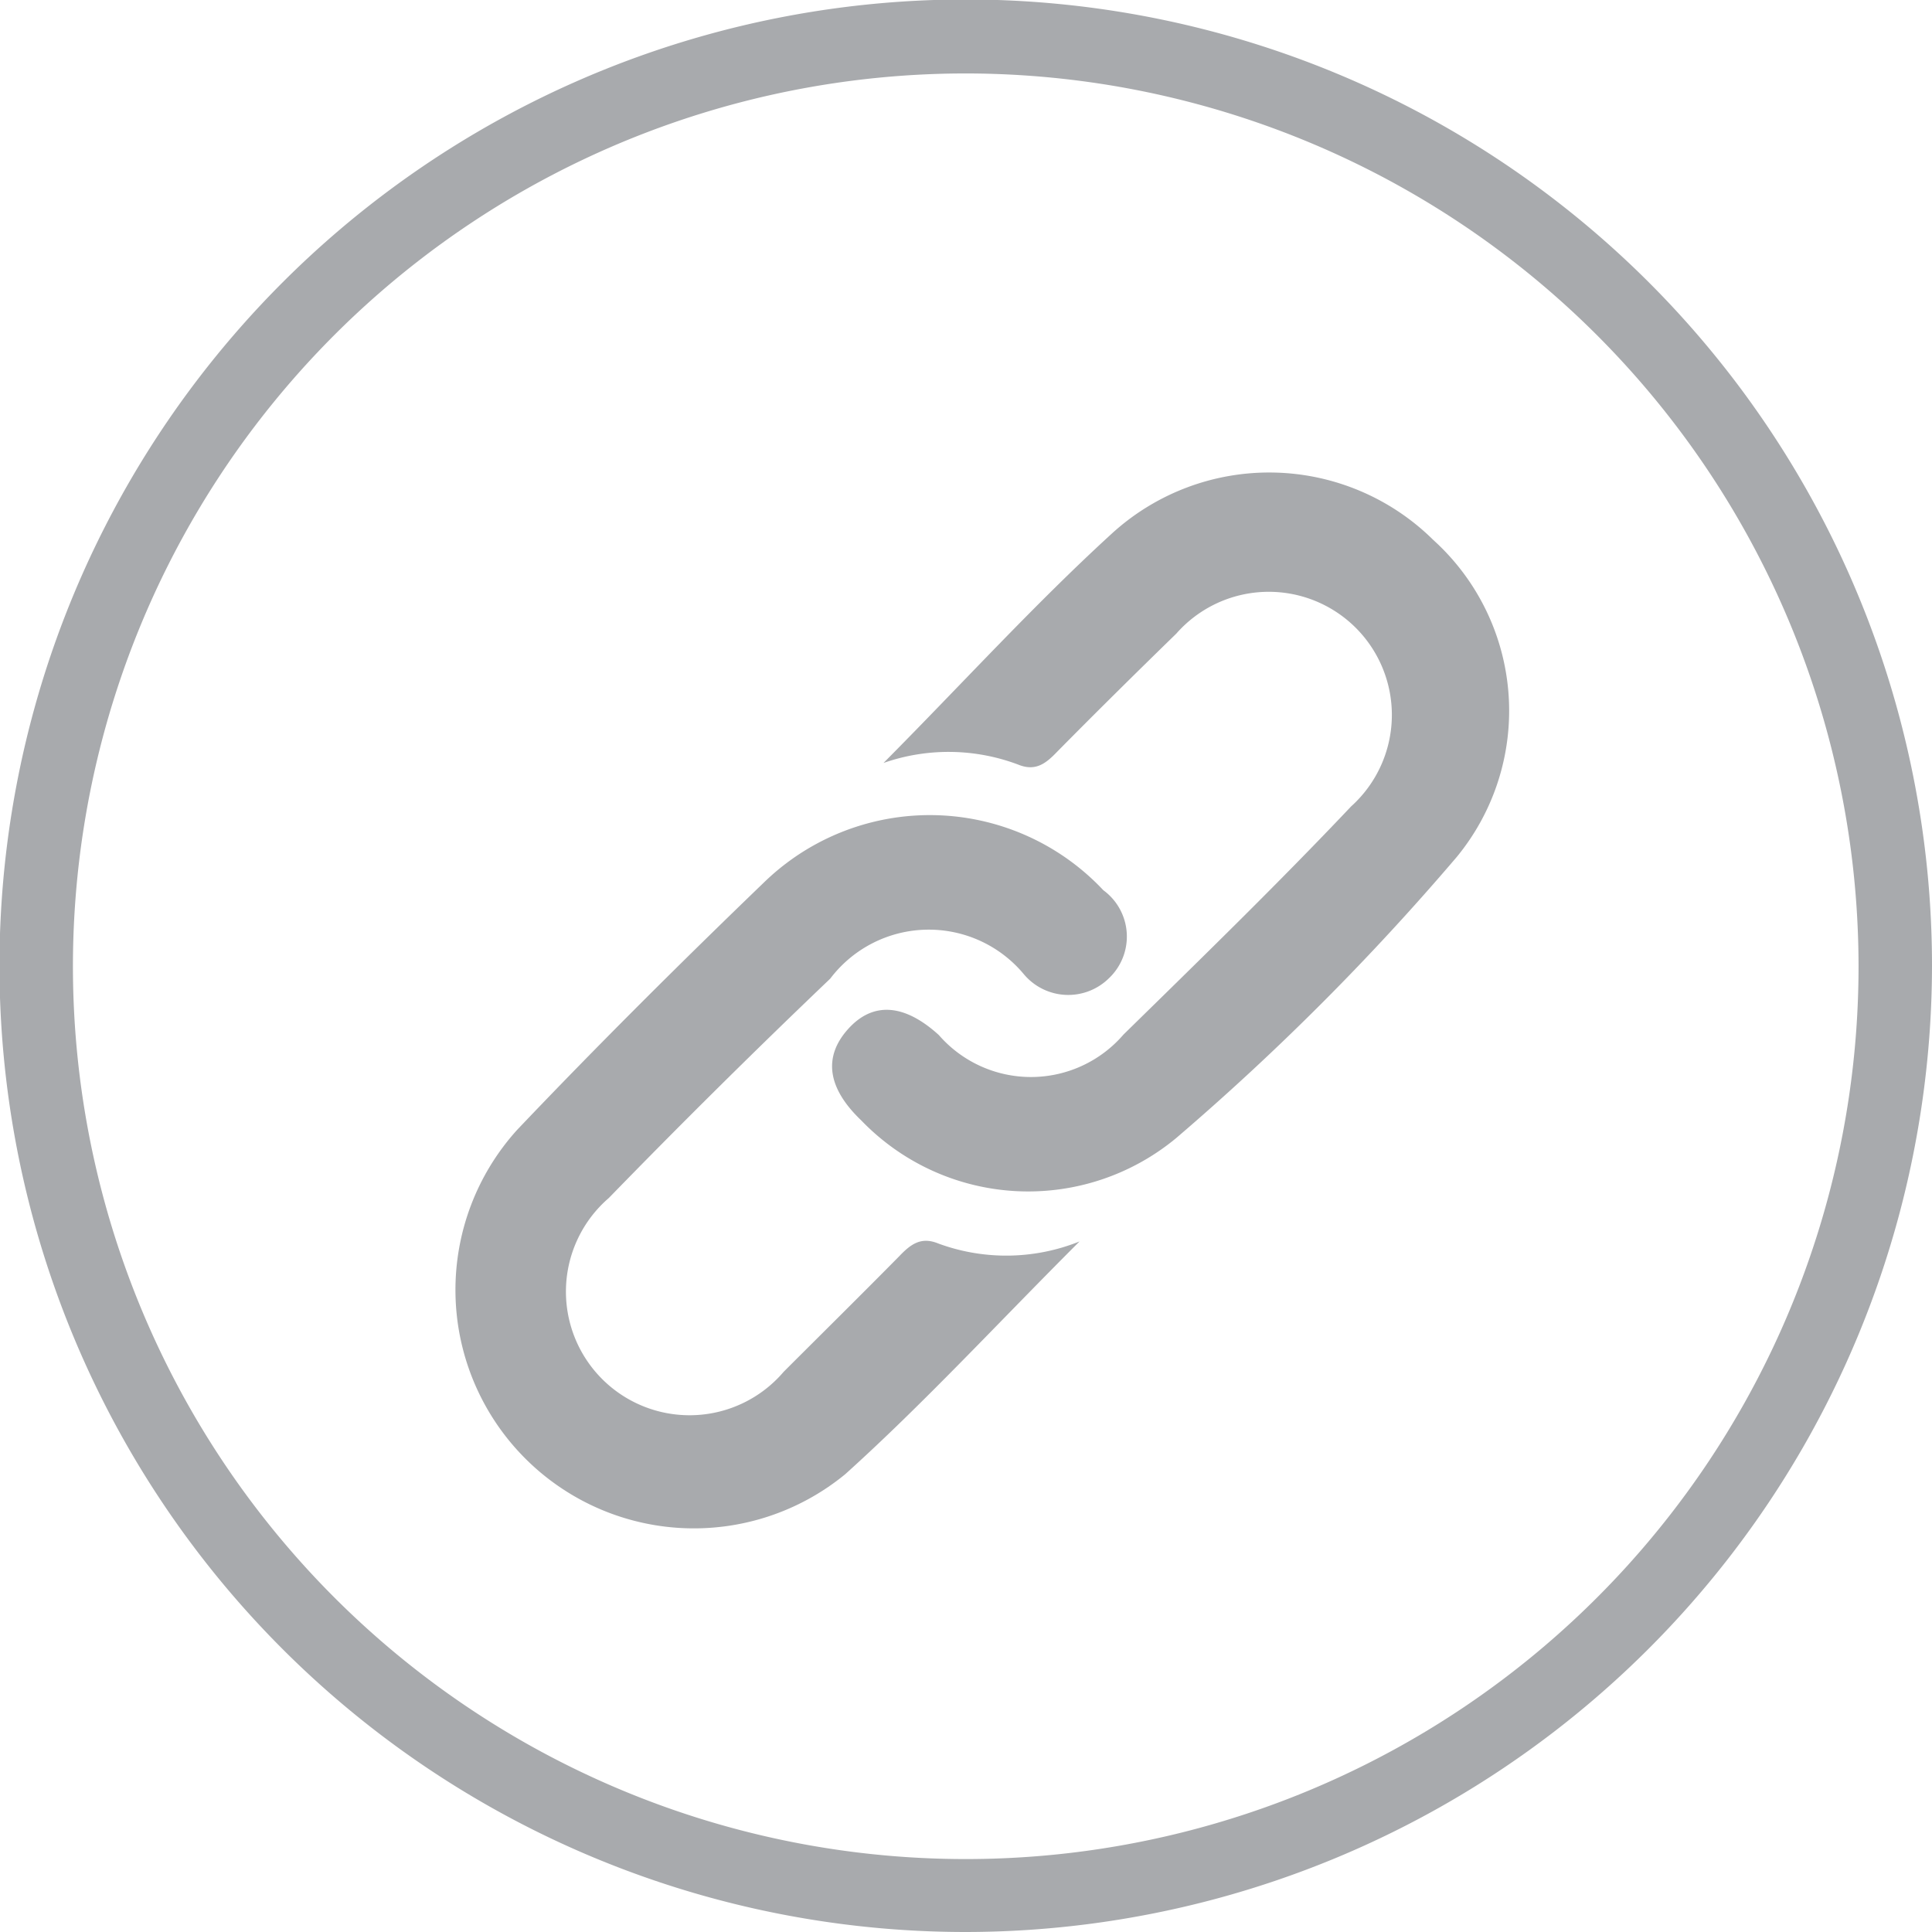 <svg id="Layer_1" data-name="Layer 1" xmlns="http://www.w3.org/2000/svg" viewBox="0 0 37.35 37.35"><defs><style>.cls-1{fill:#a8aaad;}</style></defs><title>icons</title><path class="cls-1" d="M20.87,24c-1.62,1.62-3,3.12-4.53,4.5A4.61,4.61,0,0,1,10,21.84c1.56-1.64,3.17-3.24,4.8-4.81a4.6,4.6,0,0,1,6.53.18,1.11,1.11,0,0,1,.11,1.7,1.12,1.12,0,0,1-1.65-.08,2.39,2.39,0,0,0-3.74.09Q13.87,21,11.77,23.16a2.39,2.39,0,1,0,3.38,3.36c.74-.74,1.49-1.48,2.23-2.23.22-.23.42-.39.76-.25A3.8,3.8,0,0,0,20.87,24Z"/><path class="cls-1" d="M17.08,14.75c1.53-1.54,2.91-3.06,4.42-4.44a4.51,4.51,0,0,1,6.21.13,4.45,4.45,0,0,1,.45,6.13A48.85,48.85,0,0,1,22.74,22a4.48,4.48,0,0,1-6.09-.34c-.65-.62-.74-1.22-.26-1.76s1.09-.5,1.76.11A2.36,2.36,0,0,0,21.72,20c1.48-1.45,3-2.93,4.4-4.41a2.38,2.38,0,1,0-3.38-3.34c-.77.75-1.54,1.51-2.3,2.28-.22.23-.42.39-.76.25A3.81,3.81,0,0,0,17.08,14.75Z"/><path class="cls-1" d="M18.67,37.35A18.68,18.68,0,1,1,37.35,18.67,18.7,18.7,0,0,1,18.67,37.35Zm0-35.93A17.26,17.26,0,1,0,35.93,18.67,17.27,17.27,0,0,0,18.67,1.42Z"/></svg>